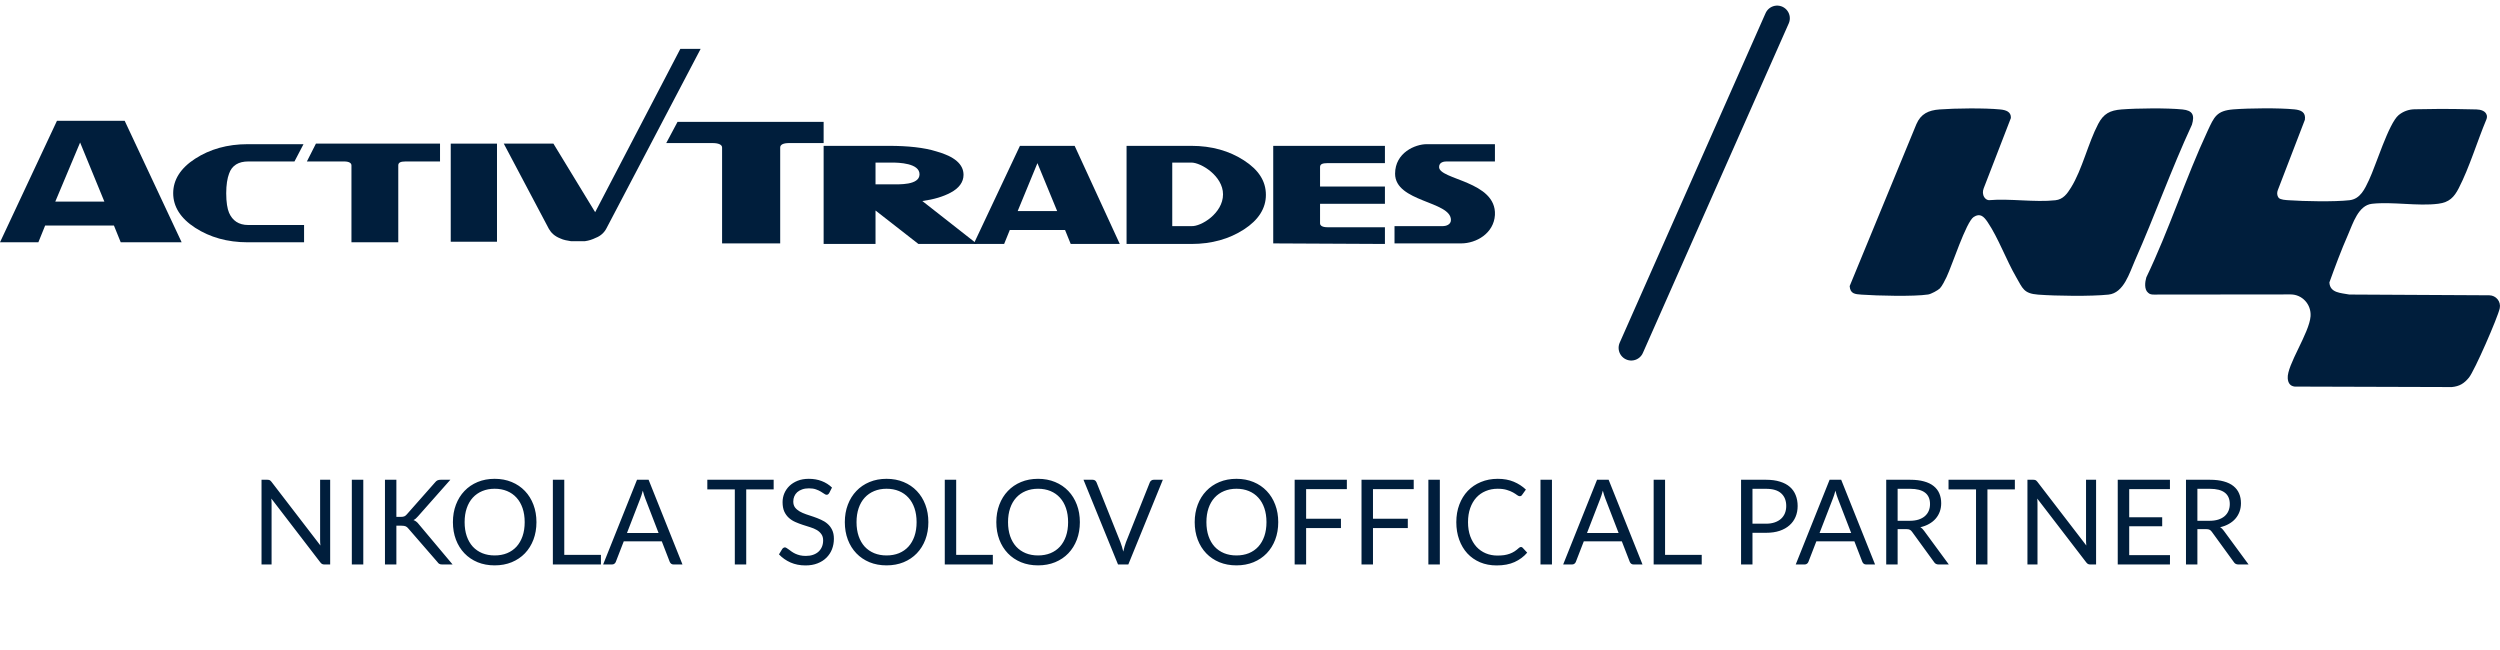 <svg width="296" height="77" viewBox="0 0 296 77" fill="none" xmlns="http://www.w3.org/2000/svg">
<path d="M97.518 16.939H93.444C92.709 16.939 92.375 17.137 92.375 17.467V28.819H85.495V17.467C85.495 17.137 85.094 16.939 84.36 16.939H78.883L80.219 14.431H97.518V16.939Z" fill="#001E3C"/>
<path d="M115.685 28.885H108.739L103.662 24.925V28.885H97.518V17.269H105.266C107.47 17.269 109.407 17.467 110.876 17.929C113.013 18.523 114.082 19.447 114.082 20.701C114.082 21.559 113.548 22.285 112.546 22.813C111.678 23.275 110.609 23.605 109.206 23.803L115.685 28.885ZM108.872 20.635C108.872 19.315 106.401 19.249 105.599 19.249H103.662V21.823H105.599C106.401 21.823 108.872 21.955 108.872 20.635Z" fill="#001E3C"/>
<path d="M132.582 28.885H126.772L126.104 27.235H119.558L118.89 28.885H115.283L120.76 17.269H127.239L132.582 28.885ZM125.168 24.991L122.831 19.315L120.493 24.991H125.168Z" fill="#001E3C"/>
<path d="M149.882 23.077C149.882 24.661 149.014 26.047 147.278 27.169C145.541 28.291 143.47 28.885 141.066 28.885H133.385V17.269H141.066C143.47 17.269 145.541 17.863 147.278 18.985C149.014 20.107 149.882 21.427 149.882 23.077ZM144.806 23.011C144.806 20.833 142.201 19.249 141.066 19.249H138.795V26.773H141.066C142.201 26.839 144.806 25.255 144.806 23.011Z" fill="#001E3C"/>
<path d="M163.975 28.885L150.75 28.819V17.269H163.975V19.315H157.162C156.561 19.315 156.294 19.447 156.294 19.777V22.087H163.975V24.133H156.294V26.443C156.294 26.707 156.561 26.905 157.162 26.905H163.975V28.885Z" fill="#001E3C"/>
<path d="M177 25.453C176.867 27.631 174.796 28.819 172.993 28.819H165.111V26.773H170.855C171.123 26.773 171.791 26.641 171.791 26.047C171.791 23.803 165.178 23.935 165.178 20.569C165.178 18.061 167.583 17.071 168.918 17.071H177V19.117H171.256C170.989 19.117 170.388 19.183 170.388 19.777C170.388 21.295 177.201 21.427 177 25.453Z" fill="#001E3C"/>
<path d="M71.803 27.037L82.957 5.785H80.552L70.467 25.123L65.524 17.005H59.647L64.99 27.103C65.257 27.565 65.658 27.961 66.326 28.225C66.727 28.423 67.194 28.489 67.595 28.555H69.265C69.732 28.489 70.133 28.357 70.534 28.159C71.068 27.961 71.535 27.565 71.803 27.037Z" fill="#001E3C"/>
<path d="M58.844 17.005H53.367V28.621H58.844V17.005Z" fill="#001E3C"/>
<path d="M52.099 19.117H48.025C47.423 19.117 47.156 19.249 47.156 19.579V28.687H41.612V19.579C41.612 19.315 41.345 19.117 40.744 19.117H36.336L37.405 17.005H52.099V19.117Z" fill="#001E3C"/>
<path d="M35.935 28.687H29.323C26.918 28.687 24.847 28.093 23.111 26.971C21.374 25.849 20.506 24.463 20.506 22.879C20.506 21.295 21.374 19.909 23.111 18.787C24.847 17.665 26.918 17.071 29.323 17.071H35.935L34.866 19.117H29.389C28.254 19.117 27.452 19.579 27.118 20.569C26.918 21.097 26.784 21.889 26.784 22.879C26.784 23.935 26.918 24.727 27.118 25.189C27.519 26.113 28.254 26.641 29.389 26.641H36.002V28.687H35.935Z" fill="#001E3C"/>
<path d="M21.507 28.687H14.294L13.492 26.707H5.343L4.542 28.687H0L6.746 14.299H14.761L21.507 28.687ZM12.357 23.869L9.485 16.873L6.546 23.869H12.357Z" fill="#001E3C"/>
<g clip-path="url(#clip0_9536_23411)">
<path d="M269.789 23.424C270.023 23.658 270.625 23.683 270.964 23.707C272.817 23.837 276.379 23.907 278.172 23.707C279.477 23.564 279.996 22.348 280.488 21.317C281.296 19.62 282.823 14.604 283.996 13.631C284.526 13.193 285.193 12.949 285.883 12.938C288.297 12.902 289.09 12.857 293.214 12.956C293.735 12.969 294.292 13.139 294.431 13.631C294.481 13.803 294.451 13.986 294.384 14.15C293.297 16.745 292.39 19.802 291.116 22.281C290.561 23.361 289.984 23.958 288.699 24.123C286.269 24.436 283.277 23.86 280.842 24.128C279.221 24.307 278.587 26.46 278.006 27.788C277.195 29.63 276.485 31.546 275.8 33.44C275.867 34.701 277.163 34.678 278.158 34.873L294.725 34.962C295.536 34.967 296.138 35.711 295.97 36.501C295.732 37.601 292.987 43.899 292.318 44.713C291.749 45.404 291.208 45.741 290.294 45.828L271.692 45.772C271.139 45.708 270.908 45.33 270.868 44.8C270.744 43.239 273.435 39.427 273.57 37.437C273.664 36.029 272.577 34.86 271.209 34.86C265.542 34.86 263.512 34.877 255.019 34.877C254.768 34.877 254.532 34.853 254.339 34.661C253.856 34.276 253.964 33.386 254.123 32.845C256.821 27.231 258.766 21.107 261.389 15.487C262.16 13.837 262.436 13.103 264.453 12.947C266.315 12.804 269.83 12.766 271.656 12.949C272.458 13.03 273.024 13.291 272.898 14.181L269.691 22.518C269.594 22.771 269.59 23.055 269.713 23.296C269.736 23.341 269.763 23.381 269.794 23.412L269.789 23.424Z" fill="#001E3C"/>
<path d="M229.691 34.137C229.458 34.372 228.636 34.817 228.292 34.868C226.601 35.128 222.259 35.014 220.429 34.886C219.624 34.831 219.067 34.792 219 33.874L226.899 14.704C227.43 13.47 228.341 13.056 229.637 12.958C231.502 12.815 235.01 12.777 236.841 12.96C237.469 13.023 238.132 13.217 238.089 13.971L234.866 22.308C234.736 22.645 234.743 23.035 234.934 23.341C235.053 23.531 235.228 23.676 235.482 23.701C237.984 23.484 240.915 23.978 243.359 23.71C244.286 23.607 244.76 22.932 245.212 22.201C246.546 20.045 247.229 16.953 248.428 14.671C249.064 13.461 249.816 13.063 251.198 12.956C253.06 12.813 256.572 12.775 258.401 12.958C259.616 13.081 259.865 13.624 259.526 14.762C257.082 20.036 255.13 25.536 252.777 30.846C252.132 32.3 251.467 34.69 249.643 34.882C247.557 35.099 243.451 35.045 241.317 34.884C239.59 34.755 239.484 34.137 238.703 32.791C237.555 30.815 236.589 28.15 235.338 26.303C234.898 25.653 234.455 25.179 233.676 25.697C232.784 26.29 231.118 31.454 230.475 32.796C230.309 33.145 229.932 33.894 229.689 34.137H229.691Z" fill="#001E3C"/>
</g>
<path d="M210.416 2.163L193.143 41.186" stroke="#001E3C" stroke-width="3" stroke-linecap="round"/>
<path d="M39.092 56.804V66.835H38.413C38.305 66.835 38.214 66.816 38.14 66.779C38.07 66.742 38 66.679 37.93 66.59L32.127 59.03C32.136 59.147 32.143 59.261 32.148 59.373C32.152 59.485 32.155 59.59 32.155 59.688V66.835H30.965V56.804H31.665C31.725 56.804 31.777 56.809 31.819 56.818C31.861 56.823 31.898 56.834 31.931 56.853C31.963 56.867 31.996 56.89 32.029 56.923C32.061 56.951 32.096 56.988 32.134 57.035L37.937 64.588C37.927 64.467 37.918 64.35 37.909 64.238C37.904 64.121 37.902 64.012 37.902 63.909V56.804H39.092ZM43.014 66.835H41.656V56.804H43.014V66.835ZM46.931 61.2H47.442C47.619 61.2 47.761 61.179 47.869 61.137C47.976 61.09 48.074 61.013 48.163 60.906L51.502 57.126C51.595 57.005 51.693 56.921 51.796 56.874C51.898 56.827 52.025 56.804 52.174 56.804H53.322L49.5 61.123C49.407 61.235 49.316 61.328 49.227 61.403C49.143 61.473 49.052 61.531 48.954 61.578C49.08 61.62 49.194 61.683 49.297 61.767C49.4 61.846 49.5 61.951 49.598 62.082L53.588 66.835H52.412C52.323 66.835 52.246 66.83 52.181 66.821C52.12 66.807 52.066 66.788 52.02 66.765C51.973 66.737 51.931 66.707 51.894 66.674C51.861 66.637 51.828 66.595 51.796 66.548L48.338 62.565C48.245 62.448 48.144 62.367 48.037 62.32C47.929 62.269 47.766 62.243 47.547 62.243H46.931V66.835H45.58V56.804H46.931V61.2ZM63.516 61.823C63.516 62.574 63.397 63.265 63.159 63.895C62.921 64.52 62.585 65.059 62.151 65.512C61.717 65.965 61.194 66.317 60.583 66.569C59.976 66.816 59.304 66.94 58.567 66.94C57.83 66.94 57.157 66.816 56.551 66.569C55.944 66.317 55.424 65.965 54.99 65.512C54.556 65.059 54.22 64.52 53.982 63.895C53.744 63.265 53.625 62.574 53.625 61.823C53.625 61.072 53.744 60.383 53.982 59.758C54.22 59.128 54.556 58.587 54.99 58.134C55.424 57.677 55.944 57.322 56.551 57.07C57.157 56.818 57.83 56.692 58.567 56.692C59.304 56.692 59.976 56.818 60.583 57.07C61.194 57.322 61.717 57.677 62.151 58.134C62.585 58.587 62.921 59.128 63.159 59.758C63.397 60.383 63.516 61.072 63.516 61.823ZM62.123 61.823C62.123 61.207 62.039 60.654 61.871 60.164C61.703 59.674 61.465 59.261 61.157 58.925C60.849 58.584 60.475 58.323 60.037 58.141C59.598 57.959 59.108 57.868 58.567 57.868C58.03 57.868 57.542 57.959 57.104 58.141C56.665 58.323 56.289 58.584 55.977 58.925C55.669 59.261 55.431 59.674 55.263 60.164C55.095 60.654 55.011 61.207 55.011 61.823C55.011 62.439 55.095 62.992 55.263 63.482C55.431 63.967 55.669 64.38 55.977 64.721C56.289 65.057 56.665 65.316 57.104 65.498C57.542 65.675 58.03 65.764 58.567 65.764C59.108 65.764 59.598 65.675 60.037 65.498C60.475 65.316 60.849 65.057 61.157 64.721C61.465 64.38 61.703 63.967 61.871 63.482C62.039 62.992 62.123 62.439 62.123 61.823ZM71.15 65.694V66.835H65.459V56.804H66.81V65.694H71.15ZM77.977 63.111L76.402 59.03C76.356 58.909 76.306 58.769 76.255 58.61C76.204 58.447 76.155 58.274 76.108 58.092C76.01 58.47 75.91 58.785 75.807 59.037L74.232 63.111H77.977ZM80.805 66.835H79.755C79.634 66.835 79.536 66.805 79.461 66.744C79.386 66.683 79.331 66.606 79.293 66.513L78.355 64.091H73.854L72.916 66.513C72.888 66.597 72.835 66.672 72.755 66.737C72.676 66.802 72.578 66.835 72.461 66.835H71.411L75.422 56.804H76.794L80.805 66.835ZM91.601 57.945H88.353V66.835H87.002V57.945H83.747V56.804H91.601V57.945ZM98.18 58.372C98.138 58.442 98.091 58.496 98.04 58.533C97.993 58.566 97.935 58.582 97.865 58.582C97.785 58.582 97.692 58.542 97.585 58.463C97.477 58.384 97.342 58.297 97.179 58.204C97.02 58.106 96.826 58.017 96.598 57.938C96.374 57.859 96.101 57.819 95.779 57.819C95.475 57.819 95.207 57.861 94.974 57.945C94.745 58.024 94.551 58.134 94.393 58.274C94.239 58.414 94.122 58.58 94.043 58.771C93.963 58.958 93.924 59.161 93.924 59.38C93.924 59.66 93.991 59.893 94.127 60.08C94.267 60.262 94.449 60.418 94.673 60.549C94.901 60.68 95.158 60.794 95.443 60.892C95.732 60.985 96.026 61.083 96.325 61.186C96.628 61.289 96.922 61.405 97.207 61.536C97.496 61.662 97.753 61.823 97.977 62.019C98.205 62.215 98.387 62.455 98.523 62.74C98.663 63.025 98.733 63.375 98.733 63.79C98.733 64.229 98.658 64.642 98.509 65.029C98.359 65.412 98.14 65.745 97.851 66.03C97.566 66.315 97.214 66.539 96.794 66.702C96.378 66.865 95.905 66.947 95.373 66.947C94.719 66.947 94.127 66.83 93.595 66.597C93.063 66.359 92.608 66.039 92.23 65.638L92.622 64.994C92.659 64.943 92.703 64.901 92.755 64.868C92.811 64.831 92.871 64.812 92.937 64.812C92.997 64.812 93.065 64.838 93.14 64.889C93.219 64.936 93.308 64.996 93.406 65.071C93.504 65.146 93.616 65.227 93.742 65.316C93.868 65.405 94.01 65.486 94.169 65.561C94.332 65.636 94.516 65.699 94.722 65.75C94.927 65.797 95.158 65.82 95.415 65.82C95.737 65.82 96.024 65.776 96.276 65.687C96.528 65.598 96.74 65.475 96.913 65.316C97.09 65.153 97.225 64.959 97.319 64.735C97.412 64.511 97.459 64.261 97.459 63.986C97.459 63.683 97.389 63.435 97.249 63.244C97.113 63.048 96.934 62.885 96.71 62.754C96.486 62.623 96.229 62.514 95.94 62.425C95.65 62.332 95.356 62.238 95.058 62.145C94.759 62.047 94.465 61.935 94.176 61.809C93.886 61.683 93.63 61.52 93.406 61.319C93.182 61.118 93 60.869 92.86 60.57C92.724 60.267 92.657 59.893 92.657 59.45C92.657 59.095 92.724 58.752 92.86 58.421C93 58.09 93.2 57.796 93.462 57.539C93.728 57.282 94.052 57.077 94.435 56.923C94.822 56.769 95.265 56.692 95.765 56.692C96.325 56.692 96.833 56.781 97.291 56.958C97.753 57.135 98.159 57.392 98.509 57.728L98.18 58.372ZM109.918 61.823C109.918 62.574 109.799 63.265 109.561 63.895C109.323 64.52 108.987 65.059 108.553 65.512C108.119 65.965 107.596 66.317 106.985 66.569C106.378 66.816 105.706 66.94 104.969 66.94C104.232 66.94 103.56 66.816 102.953 66.569C102.346 66.317 101.826 65.965 101.392 65.512C100.958 65.059 100.622 64.52 100.384 63.895C100.146 63.265 100.027 62.574 100.027 61.823C100.027 61.072 100.146 60.383 100.384 59.758C100.622 59.128 100.958 58.587 101.392 58.134C101.826 57.677 102.346 57.322 102.953 57.07C103.56 56.818 104.232 56.692 104.969 56.692C105.706 56.692 106.378 56.818 106.985 57.07C107.596 57.322 108.119 57.677 108.553 58.134C108.987 58.587 109.323 59.128 109.561 59.758C109.799 60.383 109.918 61.072 109.918 61.823ZM108.525 61.823C108.525 61.207 108.441 60.654 108.273 60.164C108.105 59.674 107.867 59.261 107.559 58.925C107.251 58.584 106.878 58.323 106.439 58.141C106 57.959 105.51 57.868 104.969 57.868C104.432 57.868 103.945 57.959 103.506 58.141C103.067 58.323 102.692 58.584 102.379 58.925C102.071 59.261 101.833 59.674 101.665 60.164C101.497 60.654 101.413 61.207 101.413 61.823C101.413 62.439 101.497 62.992 101.665 63.482C101.833 63.967 102.071 64.38 102.379 64.721C102.692 65.057 103.067 65.316 103.506 65.498C103.945 65.675 104.432 65.764 104.969 65.764C105.51 65.764 106 65.675 106.439 65.498C106.878 65.316 107.251 65.057 107.559 64.721C107.867 64.38 108.105 63.967 108.273 63.482C108.441 62.992 108.525 62.439 108.525 61.823ZM117.552 65.694V66.835H111.861V56.804H113.212V65.694H117.552ZM127.856 61.823C127.856 62.574 127.737 63.265 127.499 63.895C127.261 64.52 126.925 65.059 126.491 65.512C126.057 65.965 125.534 66.317 124.923 66.569C124.316 66.816 123.644 66.94 122.907 66.94C122.169 66.94 121.497 66.816 120.891 66.569C120.284 66.317 119.764 65.965 119.33 65.512C118.896 65.059 118.56 64.52 118.322 63.895C118.084 63.265 117.965 62.574 117.965 61.823C117.965 61.072 118.084 60.383 118.322 59.758C118.56 59.128 118.896 58.587 119.33 58.134C119.764 57.677 120.284 57.322 120.891 57.07C121.497 56.818 122.169 56.692 122.907 56.692C123.644 56.692 124.316 56.818 124.923 57.07C125.534 57.322 126.057 57.677 126.491 58.134C126.925 58.587 127.261 59.128 127.499 59.758C127.737 60.383 127.856 61.072 127.856 61.823ZM126.463 61.823C126.463 61.207 126.379 60.654 126.211 60.164C126.043 59.674 125.805 59.261 125.497 58.925C125.189 58.584 124.815 58.323 124.377 58.141C123.938 57.959 123.448 57.868 122.907 57.868C122.37 57.868 121.882 57.959 121.444 58.141C121.005 58.323 120.629 58.584 120.317 58.925C120.009 59.261 119.771 59.674 119.603 60.164C119.435 60.654 119.351 61.207 119.351 61.823C119.351 62.439 119.435 62.992 119.603 63.482C119.771 63.967 120.009 64.38 120.317 64.721C120.629 65.057 121.005 65.316 121.444 65.498C121.882 65.675 122.37 65.764 122.907 65.764C123.448 65.764 123.938 65.675 124.377 65.498C124.815 65.316 125.189 65.057 125.497 64.721C125.805 64.38 126.043 63.967 126.211 63.482C126.379 62.992 126.463 62.439 126.463 61.823ZM137.68 56.804L133.592 66.835H132.374L128.286 56.804H129.371C129.492 56.804 129.59 56.834 129.665 56.895C129.74 56.956 129.796 57.033 129.833 57.126L132.661 64.203C132.722 64.362 132.78 64.534 132.836 64.721C132.897 64.908 132.95 65.104 132.997 65.309C133.044 65.104 133.093 64.908 133.144 64.721C133.195 64.534 133.251 64.362 133.312 64.203L136.133 57.126C136.161 57.047 136.215 56.974 136.294 56.909C136.378 56.839 136.478 56.804 136.595 56.804H137.68ZM151.344 61.823C151.344 62.574 151.225 63.265 150.987 63.895C150.749 64.52 150.413 65.059 149.979 65.512C149.545 65.965 149.022 66.317 148.411 66.569C147.804 66.816 147.132 66.94 146.395 66.94C145.658 66.94 144.986 66.816 144.379 66.569C143.772 66.317 143.252 65.965 142.818 65.512C142.384 65.059 142.048 64.52 141.81 63.895C141.572 63.265 141.453 62.574 141.453 61.823C141.453 61.072 141.572 60.383 141.81 59.758C142.048 59.128 142.384 58.587 142.818 58.134C143.252 57.677 143.772 57.322 144.379 57.07C144.986 56.818 145.658 56.692 146.395 56.692C147.132 56.692 147.804 56.818 148.411 57.07C149.022 57.322 149.545 57.677 149.979 58.134C150.413 58.587 150.749 59.128 150.987 59.758C151.225 60.383 151.344 61.072 151.344 61.823ZM149.951 61.823C149.951 61.207 149.867 60.654 149.699 60.164C149.531 59.674 149.293 59.261 148.985 58.925C148.677 58.584 148.304 58.323 147.865 58.141C147.426 57.959 146.936 57.868 146.395 57.868C145.858 57.868 145.371 57.959 144.932 58.141C144.493 58.323 144.118 58.584 143.805 58.925C143.497 59.261 143.259 59.674 143.091 60.164C142.923 60.654 142.839 61.207 142.839 61.823C142.839 62.439 142.923 62.992 143.091 63.482C143.259 63.967 143.497 64.38 143.805 64.721C144.118 65.057 144.493 65.316 144.932 65.498C145.371 65.675 145.858 65.764 146.395 65.764C146.936 65.764 147.426 65.675 147.865 65.498C148.304 65.316 148.677 65.057 148.985 64.721C149.293 64.38 149.531 63.967 149.699 63.482C149.867 62.992 149.951 62.439 149.951 61.823ZM154.645 57.91V61.417H158.768V62.523H154.645V66.835H153.287V56.804H159.468V57.91H154.645ZM162.561 57.91V61.417H166.684V62.523H162.561V66.835H161.203V56.804H167.384V57.91H162.561ZM170.477 66.835H169.119V56.804H170.477V66.835ZM180.085 64.763C180.159 64.763 180.225 64.793 180.281 64.854L180.82 65.435C180.409 65.911 179.91 66.282 179.322 66.548C178.738 66.814 178.031 66.947 177.201 66.947C176.482 66.947 175.829 66.823 175.241 66.576C174.653 66.324 174.151 65.974 173.736 65.526C173.32 65.073 172.998 64.532 172.77 63.902C172.541 63.272 172.427 62.579 172.427 61.823C172.427 61.067 172.546 60.374 172.784 59.744C173.022 59.114 173.355 58.573 173.785 58.12C174.219 57.667 174.737 57.317 175.339 57.07C175.941 56.818 176.606 56.692 177.334 56.692C178.048 56.692 178.678 56.806 179.224 57.035C179.77 57.264 180.25 57.574 180.666 57.966L180.218 58.589C180.19 58.636 180.152 58.675 180.106 58.708C180.064 58.736 180.005 58.75 179.931 58.75C179.847 58.75 179.744 58.706 179.623 58.617C179.501 58.524 179.343 58.421 179.147 58.309C178.951 58.197 178.706 58.097 178.412 58.008C178.118 57.915 177.756 57.868 177.327 57.868C176.809 57.868 176.335 57.959 175.906 58.141C175.476 58.318 175.105 58.577 174.793 58.918C174.485 59.259 174.244 59.674 174.072 60.164C173.899 60.654 173.813 61.207 173.813 61.823C173.813 62.448 173.901 63.006 174.079 63.496C174.261 63.986 174.506 64.401 174.814 64.742C175.126 65.078 175.493 65.335 175.913 65.512C176.337 65.689 176.795 65.778 177.285 65.778C177.583 65.778 177.852 65.762 178.09 65.729C178.332 65.692 178.554 65.636 178.755 65.561C178.96 65.486 179.149 65.393 179.322 65.281C179.499 65.164 179.674 65.027 179.847 64.868C179.926 64.798 180.005 64.763 180.085 64.763ZM183.752 66.835H182.394V56.804H183.752V66.835ZM191.645 63.111L190.07 59.03C190.023 58.909 189.974 58.769 189.923 58.61C189.872 58.447 189.823 58.274 189.776 58.092C189.678 58.47 189.578 58.785 189.475 59.037L187.9 63.111H191.645ZM194.473 66.835H193.423C193.302 66.835 193.204 66.805 193.129 66.744C193.054 66.683 192.998 66.606 192.961 66.513L192.023 64.091H187.522L186.584 66.513C186.556 66.597 186.502 66.672 186.423 66.737C186.344 66.802 186.246 66.835 186.129 66.835H185.079L189.09 56.804H190.462L194.473 66.835ZM201.484 65.694V66.835H195.793V56.804H197.144V65.694H201.484ZM209.103 62.005C209.491 62.005 209.831 61.954 210.125 61.851C210.424 61.748 210.674 61.606 210.874 61.424C211.08 61.237 211.234 61.016 211.336 60.759C211.439 60.502 211.49 60.22 211.49 59.912C211.49 59.273 211.292 58.773 210.895 58.414C210.503 58.055 209.906 57.875 209.103 57.875H207.493V62.005H209.103ZM209.103 56.804C209.738 56.804 210.289 56.879 210.755 57.028C211.227 57.173 211.616 57.38 211.924 57.651C212.232 57.922 212.461 58.248 212.61 58.631C212.764 59.014 212.841 59.441 212.841 59.912C212.841 60.379 212.76 60.806 212.596 61.193C212.433 61.58 212.193 61.914 211.875 62.194C211.563 62.474 211.173 62.693 210.706 62.852C210.244 63.006 209.71 63.083 209.103 63.083H207.493V66.835H206.142V56.804H209.103ZM219.18 63.111L217.605 59.03C217.559 58.909 217.51 58.769 217.458 58.61C217.407 58.447 217.358 58.274 217.311 58.092C217.213 58.47 217.113 58.785 217.01 59.037L215.435 63.111H219.18ZM222.008 66.835H220.958C220.837 66.835 220.739 66.805 220.664 66.744C220.59 66.683 220.534 66.606 220.496 66.513L219.558 64.091H215.057L214.119 66.513C214.091 66.597 214.038 66.672 213.958 66.737C213.879 66.802 213.781 66.835 213.664 66.835H212.614L216.625 56.804H217.997L222.008 66.835ZM226.107 61.662C226.499 61.662 226.844 61.615 227.143 61.522C227.446 61.424 227.698 61.289 227.899 61.116C228.104 60.939 228.258 60.729 228.361 60.486C228.464 60.243 228.515 59.975 228.515 59.681C228.515 59.084 228.319 58.633 227.927 58.33C227.535 58.027 226.947 57.875 226.163 57.875H224.679V61.662H226.107ZM230.741 66.835H229.537C229.29 66.835 229.108 66.739 228.991 66.548L226.387 62.964C226.308 62.852 226.221 62.773 226.128 62.726C226.039 62.675 225.899 62.649 225.708 62.649H224.679V66.835H223.328V56.804H226.163C226.798 56.804 227.346 56.869 227.808 57C228.27 57.126 228.65 57.31 228.949 57.553C229.252 57.796 229.476 58.09 229.621 58.435C229.766 58.776 229.838 59.158 229.838 59.583C229.838 59.938 229.782 60.269 229.67 60.577C229.558 60.885 229.395 61.163 229.18 61.41C228.97 61.653 228.711 61.86 228.403 62.033C228.1 62.206 227.754 62.336 227.367 62.425C227.54 62.523 227.689 62.665 227.815 62.852L230.741 66.835ZM238.56 57.945H235.312V66.835H233.961V57.945H230.706V56.804H238.56V57.945ZM248.176 56.804V66.835H247.497C247.389 66.835 247.298 66.816 247.224 66.779C247.154 66.742 247.084 66.679 247.014 66.59L241.211 59.03C241.22 59.147 241.227 59.261 241.232 59.373C241.236 59.485 241.239 59.59 241.239 59.688V66.835H240.049V56.804H240.749C240.809 56.804 240.861 56.809 240.903 56.818C240.945 56.823 240.982 56.834 241.015 56.853C241.047 56.867 241.08 56.89 241.113 56.923C241.145 56.951 241.18 56.988 241.218 57.035L247.021 64.588C247.011 64.467 247.002 64.35 246.993 64.238C246.988 64.121 246.986 64.012 246.986 63.909V56.804H248.176ZM256.928 65.729L256.921 66.835H250.74V56.804H256.921V57.91H252.098V61.242H256.004V62.306H252.098V65.729H256.928ZM261.599 61.662C261.991 61.662 262.336 61.615 262.635 61.522C262.938 61.424 263.19 61.289 263.391 61.116C263.596 60.939 263.75 60.729 263.853 60.486C263.956 60.243 264.007 59.975 264.007 59.681C264.007 59.084 263.811 58.633 263.419 58.33C263.027 58.027 262.439 57.875 261.655 57.875H260.171V61.662H261.599ZM266.233 66.835H265.029C264.782 66.835 264.6 66.739 264.483 66.548L261.879 62.964C261.8 62.852 261.713 62.773 261.62 62.726C261.531 62.675 261.391 62.649 261.2 62.649H260.171V66.835H258.82V56.804H261.655C262.29 56.804 262.838 56.869 263.3 57C263.762 57.126 264.142 57.31 264.441 57.553C264.744 57.796 264.968 58.09 265.113 58.435C265.258 58.776 265.33 59.158 265.33 59.583C265.33 59.938 265.274 60.269 265.162 60.577C265.05 60.885 264.887 61.163 264.672 61.41C264.462 61.653 264.203 61.86 263.895 62.033C263.592 62.206 263.246 62.336 262.859 62.425C263.032 62.523 263.181 62.665 263.307 62.852L266.233 66.835Z" fill="#001E3C"/>
<defs>
<clipPath id="clip0_9536_23411">
<rect width="77" height="33" fill="white" transform="translate(219 12.835)"/>
</clipPath>
</defs>
</svg>
